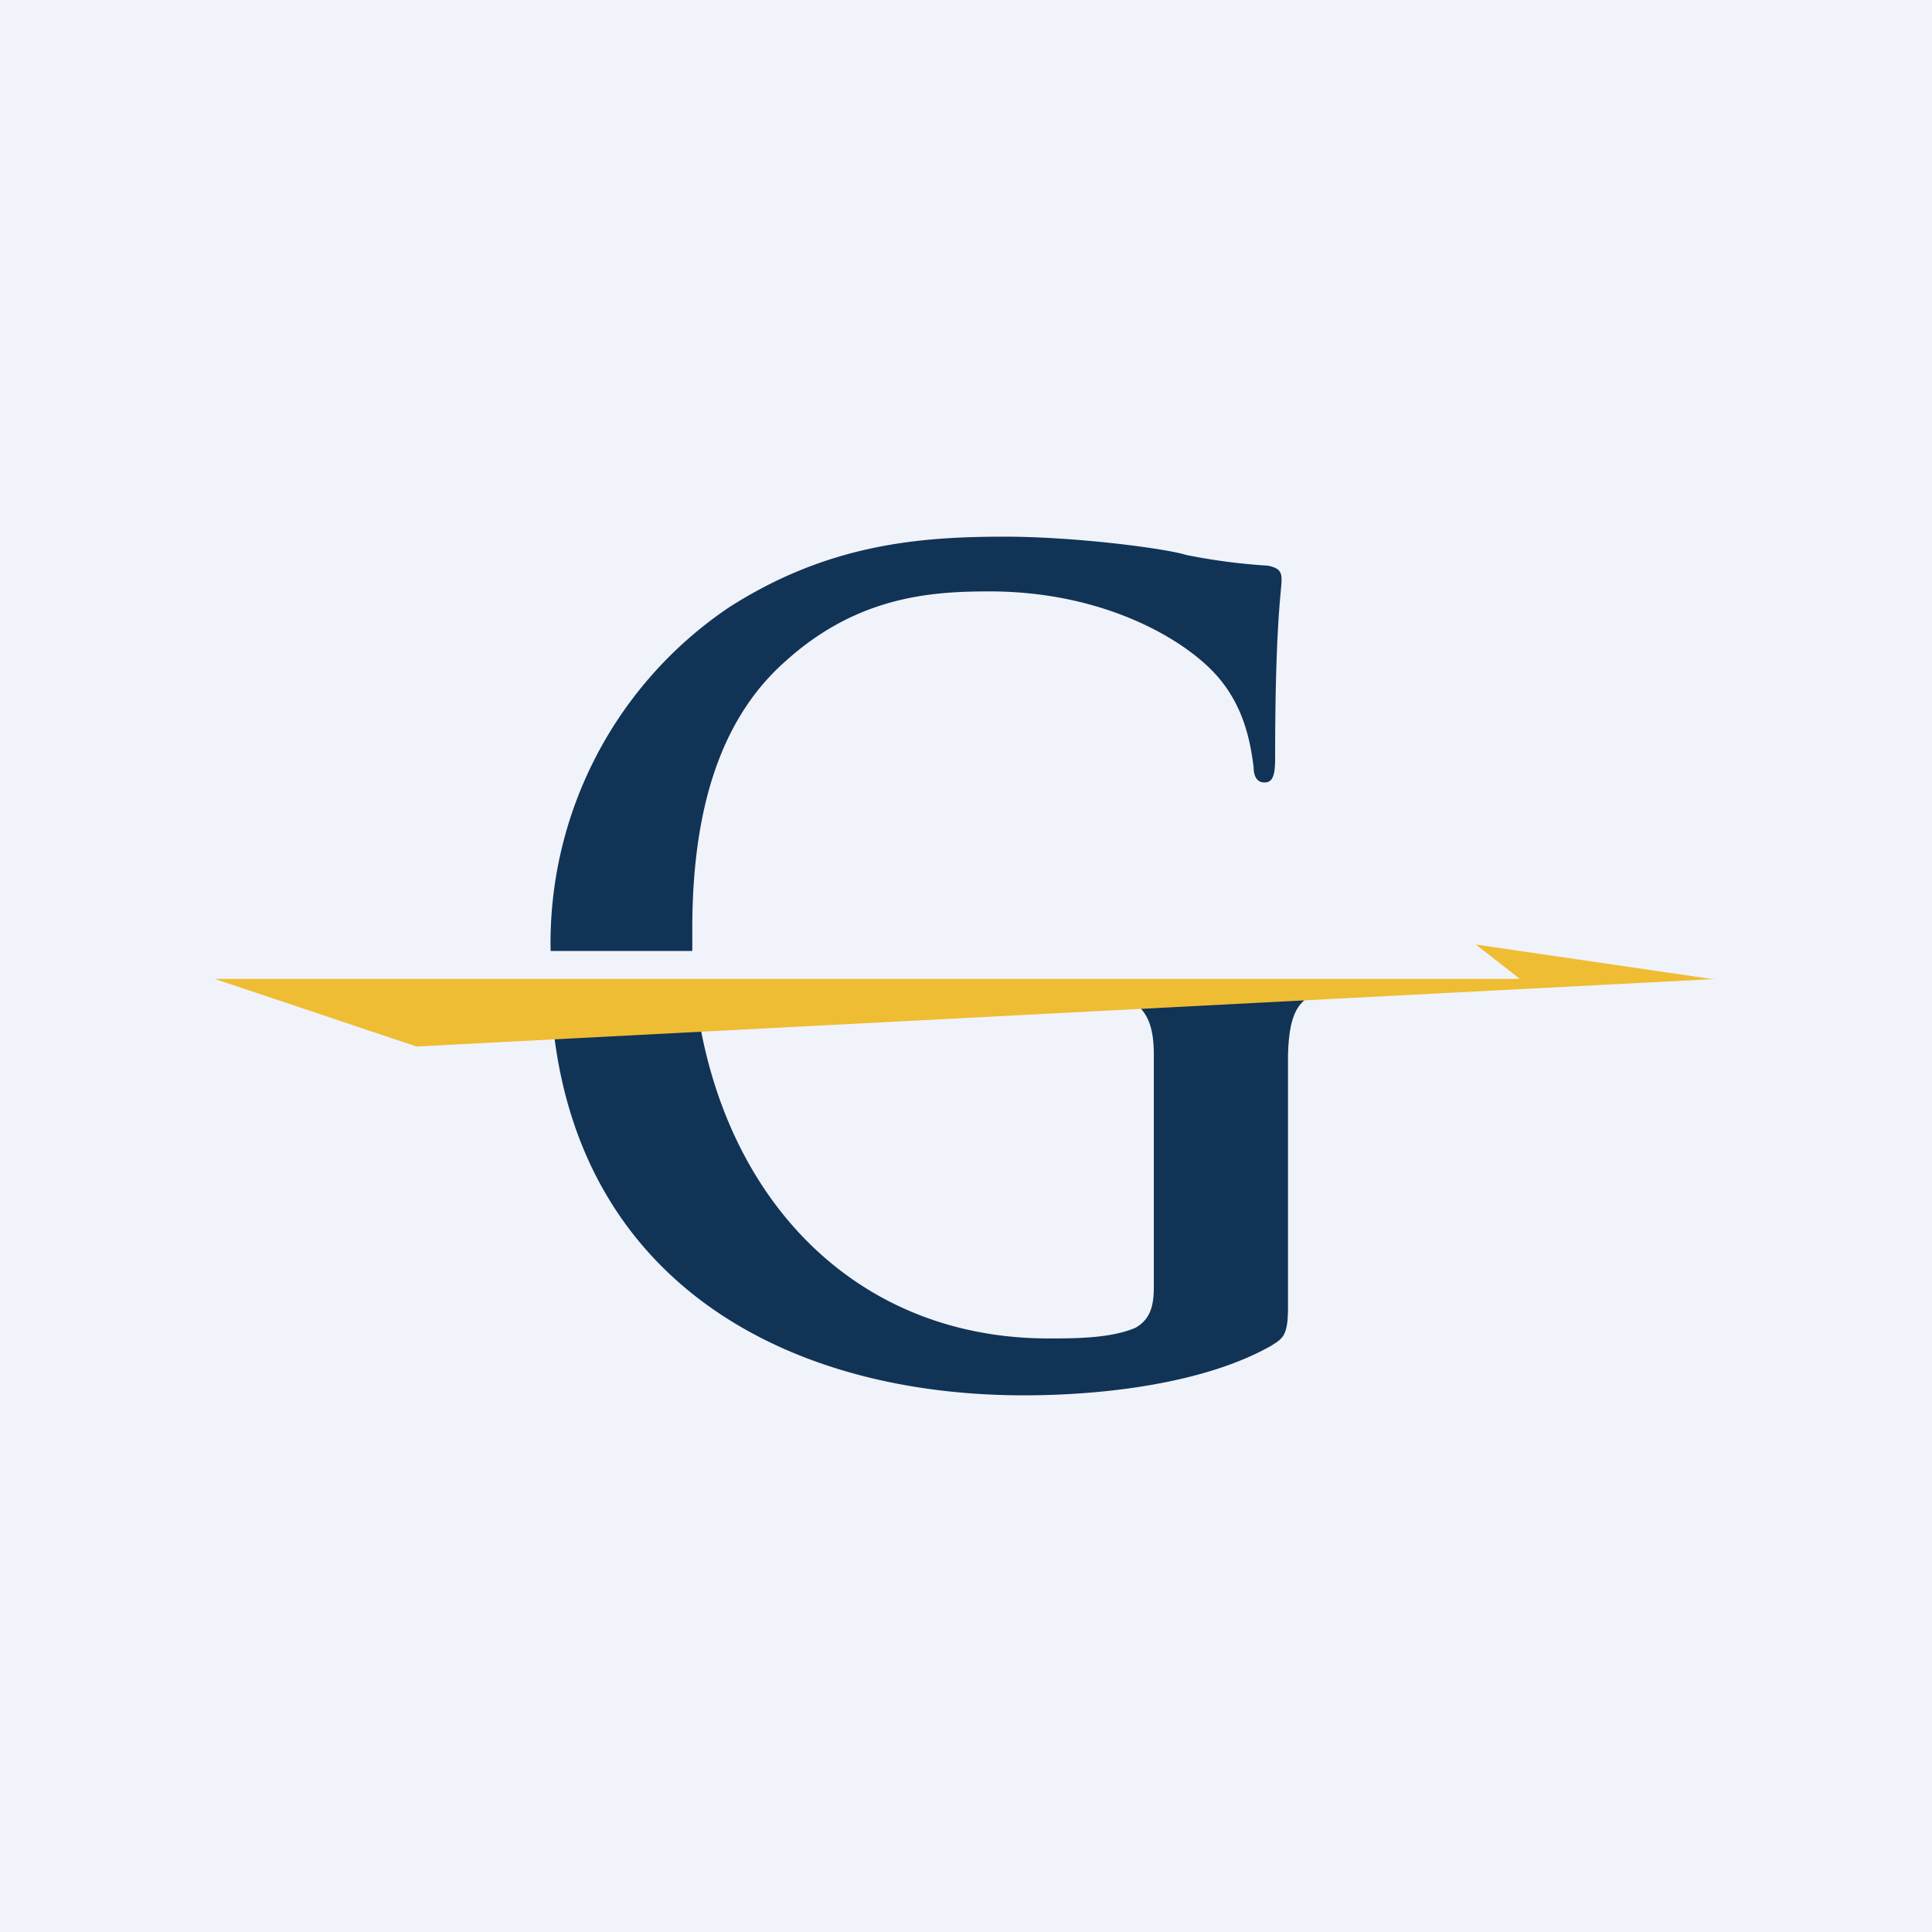 <!-- by TradingView --><svg width="18" height="18" viewBox="0 0 18 18" xmlns="http://www.w3.org/2000/svg"><path fill="#F0F3FA" d="M0 0h18v18H0z"/><path d="M6.45 8.85v-.2c0-1.26.34-2.03.88-2.5.67-.6 1.36-.64 1.89-.64 1.08 0 1.84.46 2.13.8.24.28.3.6.33.84 0 .08.03.14.1.14s.1-.05.1-.22c0-1.27.06-1.56.06-1.67 0-.07-.02-.11-.13-.13a5.57 5.57 0 0 1-.76-.1C10.86 5.11 10.02 5 9.36 5c-.8 0-1.65.07-2.57.66a3.77 3.77 0 0 0-1.66 3.2h1.32Zm4.07.46c.17.1.23.25.23.52v2.16c0 .17-.03.3-.17.38-.23.1-.57.1-.81.1-1.73 0-2.94-1.2-3.25-2.93l-1.36.08C5.44 11.99 7.38 13 9.54 13c.74 0 1.68-.11 2.3-.46.11-.07.16-.09.16-.36V9.83c.01-.36.08-.54.33-.59l.26-.03c.05 0 .09 0 .1-.03l-2.17.13Z" fill="#113356"/><path d="m15.94 9.12-2.19-.32.41.32H2l1.88.63L16 9.12h-.06Z" fill="#EFBD33"/></svg>